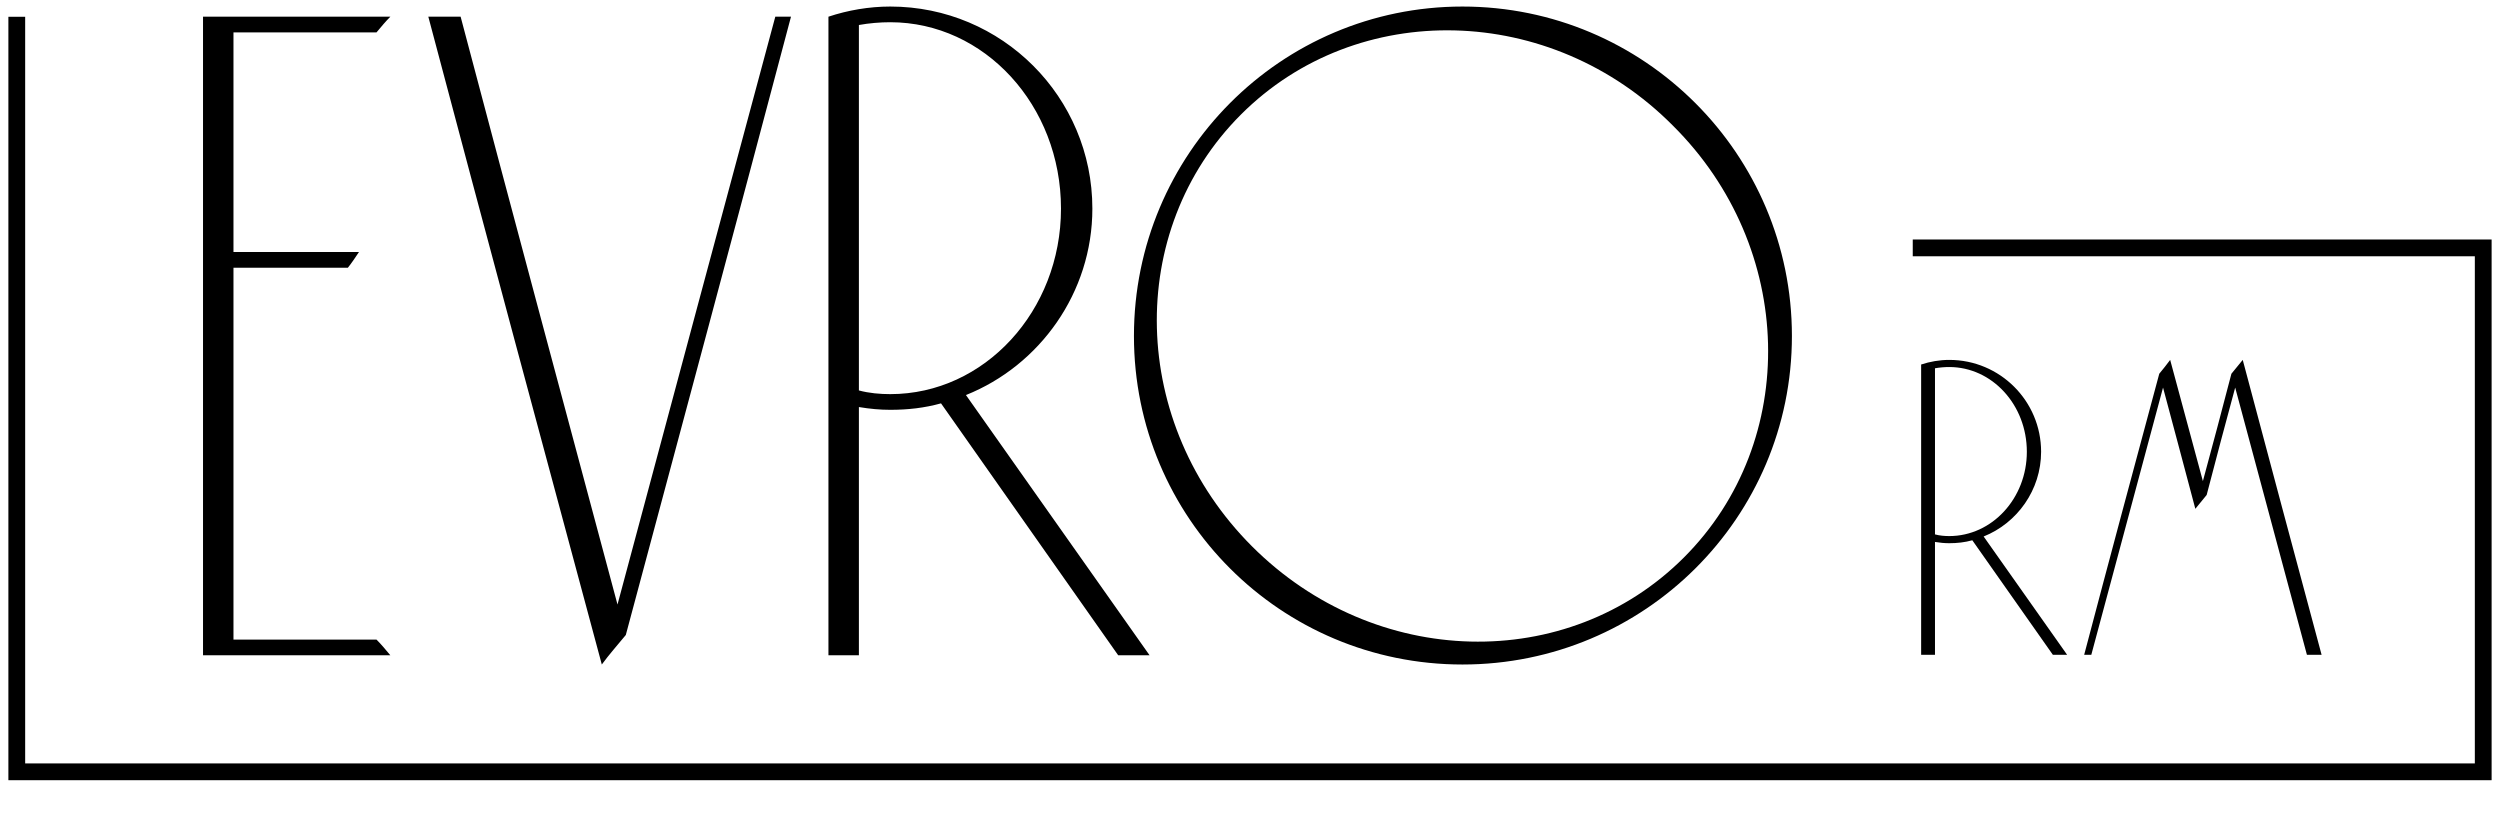 <?xml version="1.0" encoding="UTF-8"?> <svg xmlns="http://www.w3.org/2000/svg" width="149" height="50" viewBox="0 0 149 50" fill="none"> <path d="M13.915 38.12V15.955H20.735C20.955 15.68 21.175 15.35 21.395 15.02H13.915V1.93H22.44C22.715 1.6 22.99 1.27 23.265 0.995H12.1V39.055H23.265C22.99 38.725 22.715 38.395 22.44 38.12H13.915ZM35.868 39.605C36.308 39 36.803 38.45 37.298 37.845C40.598 25.525 43.898 13.26 47.143 0.995H46.208C43.073 12.655 39.938 24.315 36.803 36.03C33.668 24.315 30.533 12.655 27.453 0.995H25.528C28.938 13.865 32.403 26.735 35.868 39.605ZM49.375 0.995V39.055H51.19V24.26C51.85 24.37 52.455 24.425 53.06 24.425C54.105 24.425 55.095 24.315 56.085 24.04L66.645 39.055H68.515L57.57 23.545C61.97 21.785 65.105 17.44 65.105 12.435C65.105 5.78 59.715 0.39 53.06 0.39C51.795 0.39 50.53 0.61 49.375 0.995ZM51.19 23.27V1.49C51.795 1.38 52.455 1.325 53.06 1.325C58.67 1.325 63.235 6.275 63.235 12.435C63.235 18.54 58.67 23.49 53.06 23.49C52.455 23.49 51.795 23.435 51.19 23.27ZM87.163 0.39C76.328 0.39 67.583 9.19 67.583 20.025C67.583 30.86 76.328 39.605 87.163 39.605C97.998 39.605 106.798 30.86 106.798 20.025C106.798 9.19 97.998 0.39 87.163 0.39ZM100.363 33.225C93.433 40.155 81.938 39.88 74.623 32.565C67.308 25.25 67.033 13.755 73.963 6.825C80.893 -0.105 92.443 0.17 99.703 7.485C107.018 14.745 107.293 26.295 100.363 33.225Z" fill="black"></path> <path d="M114.5 21.725V39.025H115.325V32.3C115.625 32.35 115.9 32.375 116.175 32.375C116.65 32.375 117.1 32.325 117.55 32.2L122.35 39.025H123.2L118.225 31.975C120.225 31.175 121.65 29.2 121.65 26.925C121.65 23.9 119.2 21.45 116.175 21.45C115.6 21.45 115.025 21.55 114.5 21.725ZM115.325 31.85V21.95C115.6 21.9 115.9 21.875 116.175 21.875C118.725 21.875 120.8 24.125 120.8 26.925C120.8 29.7 118.725 31.95 116.175 31.95C115.9 31.95 115.6 31.925 115.325 31.85ZM133.667 21.45C133.442 21.725 133.217 22 132.992 22.275C132.442 24.4 131.867 26.55 131.292 28.675C130.642 26.275 129.992 23.85 129.342 21.45C129.142 21.725 128.917 22 128.692 22.275C127.192 27.85 125.692 33.425 124.217 39.025H124.642C126.067 33.7 127.492 28.4 128.917 23.1C129.567 25.5 130.192 27.9 130.842 30.325C131.067 30.05 131.292 29.775 131.517 29.5C132.067 27.375 132.642 25.225 133.217 23.1C134.642 28.4 136.067 33.7 137.492 39.025H138.367C136.792 33.15 135.217 27.3 133.667 21.45Z" fill="black"></path> <path d="M1 1V46H148V30.387V14.774H114" stroke="black"></path> </svg> 